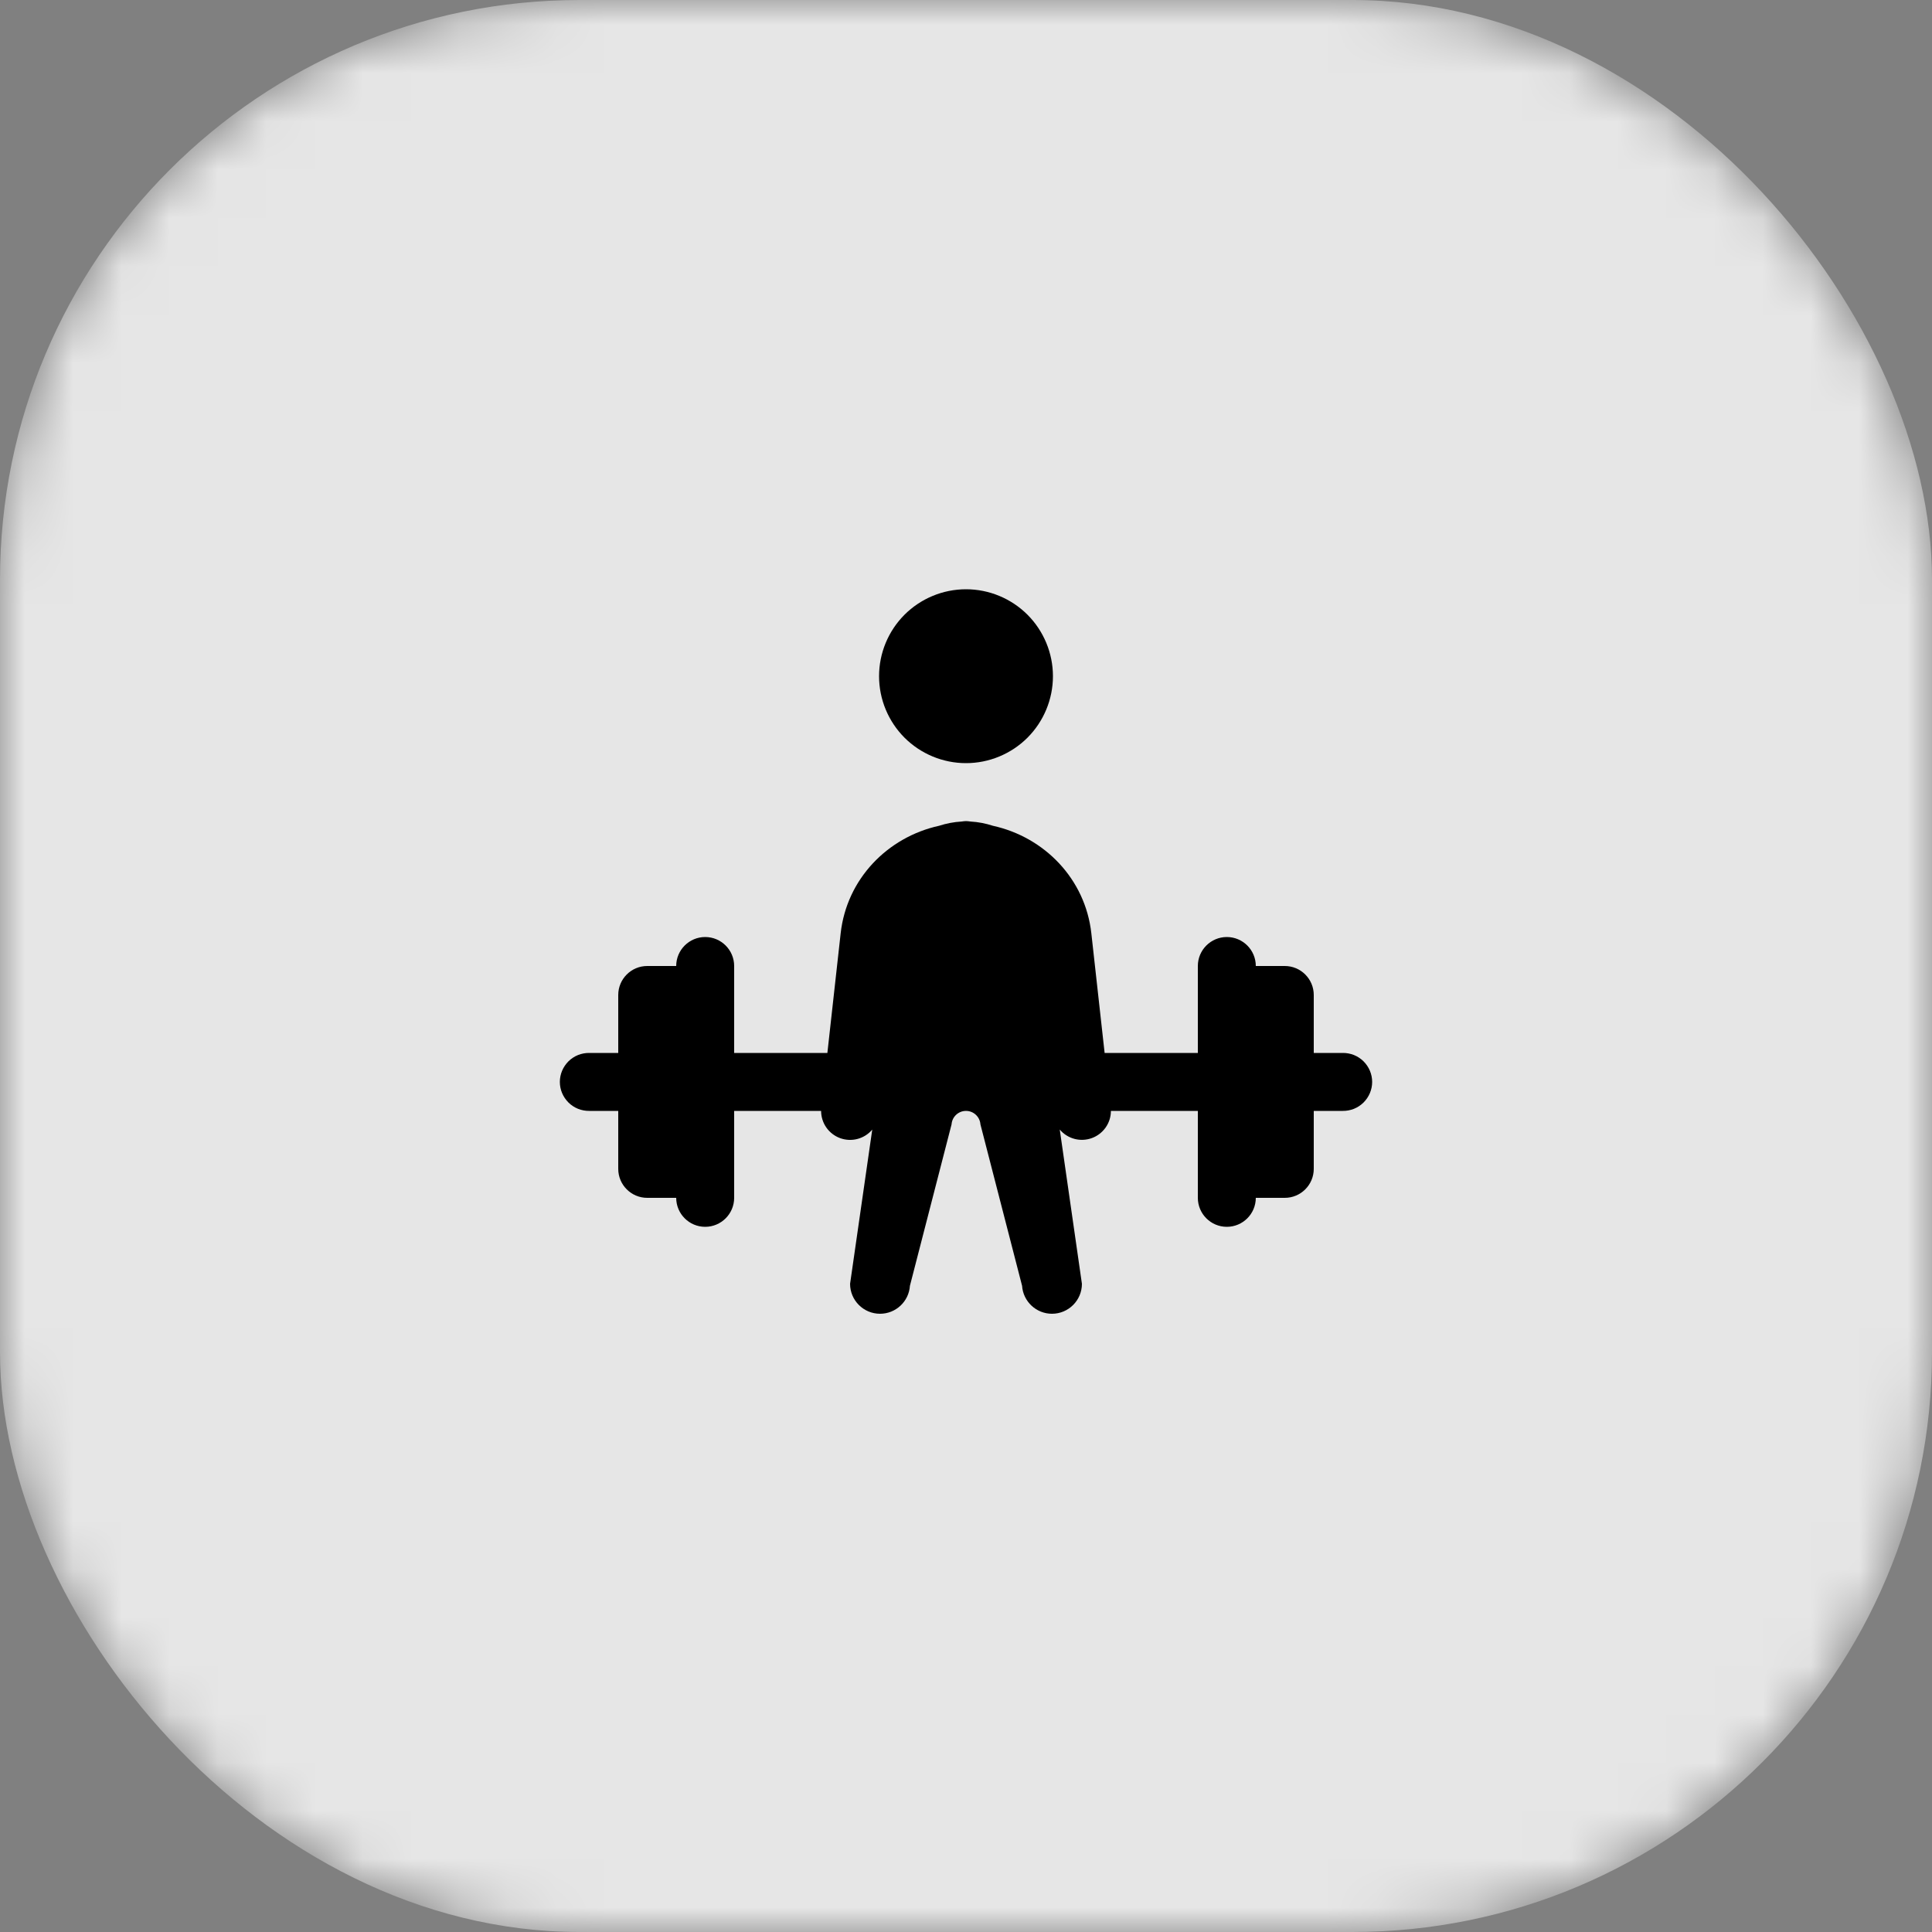 <?xml version="1.0" encoding="UTF-8"?> <svg xmlns="http://www.w3.org/2000/svg" width="40" height="40" viewBox="0 0 40 40" fill="none"><rect x="0" y="0" width="40" height="40" fill="#808080" stroke="none"/> <mask id="mask0_1574_1895" style="mask-type:alpha" maskUnits="userSpaceOnUse" x="0" y="0" width="40" height="40"> <rect width="40" height="40" rx="12" fill="#D9D9D9"></rect> </mask> <g mask="url(#mask0_1574_1895)"> <rect opacity="0.8" width="40" height="40" rx="12" fill="white"></rect> </g> <path d="M20 12.2C19.523 12.2 19.065 12.39 18.727 12.727C18.39 13.065 18.2 13.523 18.2 14C18.2 14.477 18.39 14.935 18.727 15.273C19.065 15.61 19.523 15.8 20 15.8C20.477 15.8 20.935 15.61 21.273 15.273C21.61 14.935 21.8 14.477 21.8 14C21.8 13.523 21.61 13.065 21.273 12.727C20.935 12.39 20.477 12.2 20 12.2V12.2ZM20 17C19.969 17.001 19.939 17.004 19.909 17.009C19.746 17.018 19.591 17.049 19.442 17.097C18.375 17.332 17.53 18.198 17.405 19.323L17.13 21.8H15.2V20C15.2 19.669 14.931 19.4 14.6 19.4C14.269 19.4 14 19.669 14 20H13.4C13.069 20 12.8 20.269 12.8 20.6V21.8H12.2C12.12 21.799 12.042 21.814 11.968 21.843C11.894 21.873 11.827 21.917 11.77 21.973C11.714 22.029 11.669 22.095 11.638 22.168C11.607 22.242 11.591 22.32 11.591 22.4C11.591 22.48 11.607 22.558 11.638 22.632C11.669 22.705 11.714 22.771 11.77 22.827C11.827 22.883 11.894 22.927 11.968 22.957C12.042 22.986 12.12 23.001 12.2 23H12.8V24.2C12.8 24.531 13.069 24.8 13.4 24.8H14C14 25.131 14.269 25.4 14.6 25.4C14.931 25.4 15.2 25.131 15.2 24.8V23H17C17 23.123 17.038 23.243 17.108 23.344C17.179 23.445 17.279 23.522 17.394 23.564C17.51 23.606 17.636 23.612 17.755 23.58C17.874 23.548 17.98 23.481 18.059 23.387L17.6 26.58C17.6 26.922 17.878 27.2 18.22 27.2C18.546 27.2 18.817 26.947 18.839 26.621L19.701 23.279C19.712 23.122 19.842 23 20 23C20.158 23 20.288 23.123 20.299 23.28L21.161 26.621C21.183 26.946 21.454 27.2 21.78 27.2C22.122 27.2 22.4 26.922 22.4 26.58L21.941 23.386C22.02 23.48 22.126 23.547 22.245 23.579C22.364 23.611 22.489 23.605 22.605 23.563C22.721 23.521 22.82 23.444 22.891 23.344C22.962 23.243 23 23.123 23 23H24.8V24.8C24.8 25.131 25.069 25.4 25.4 25.4C25.731 25.4 26 25.131 26 24.8H26.6C26.931 24.8 27.2 24.531 27.2 24.2V23H27.8C27.88 23.001 27.958 22.986 28.032 22.957C28.106 22.927 28.173 22.883 28.23 22.827C28.286 22.771 28.331 22.705 28.362 22.632C28.393 22.558 28.409 22.48 28.409 22.4C28.409 22.32 28.393 22.242 28.362 22.168C28.331 22.095 28.286 22.029 28.23 21.973C28.173 21.917 28.106 21.873 28.032 21.843C27.958 21.814 27.88 21.799 27.8 21.8H27.2V20.6C27.2 20.269 26.931 20 26.6 20H26C26 19.669 25.731 19.4 25.4 19.4C25.069 19.4 24.8 19.669 24.8 20V21.8H22.87L22.595 19.323C22.47 18.198 21.625 17.332 20.558 17.097C20.41 17.049 20.256 17.018 20.094 17.009C20.063 17.004 20.031 17.001 20 17V17Z" fill="black"></path> </svg> 